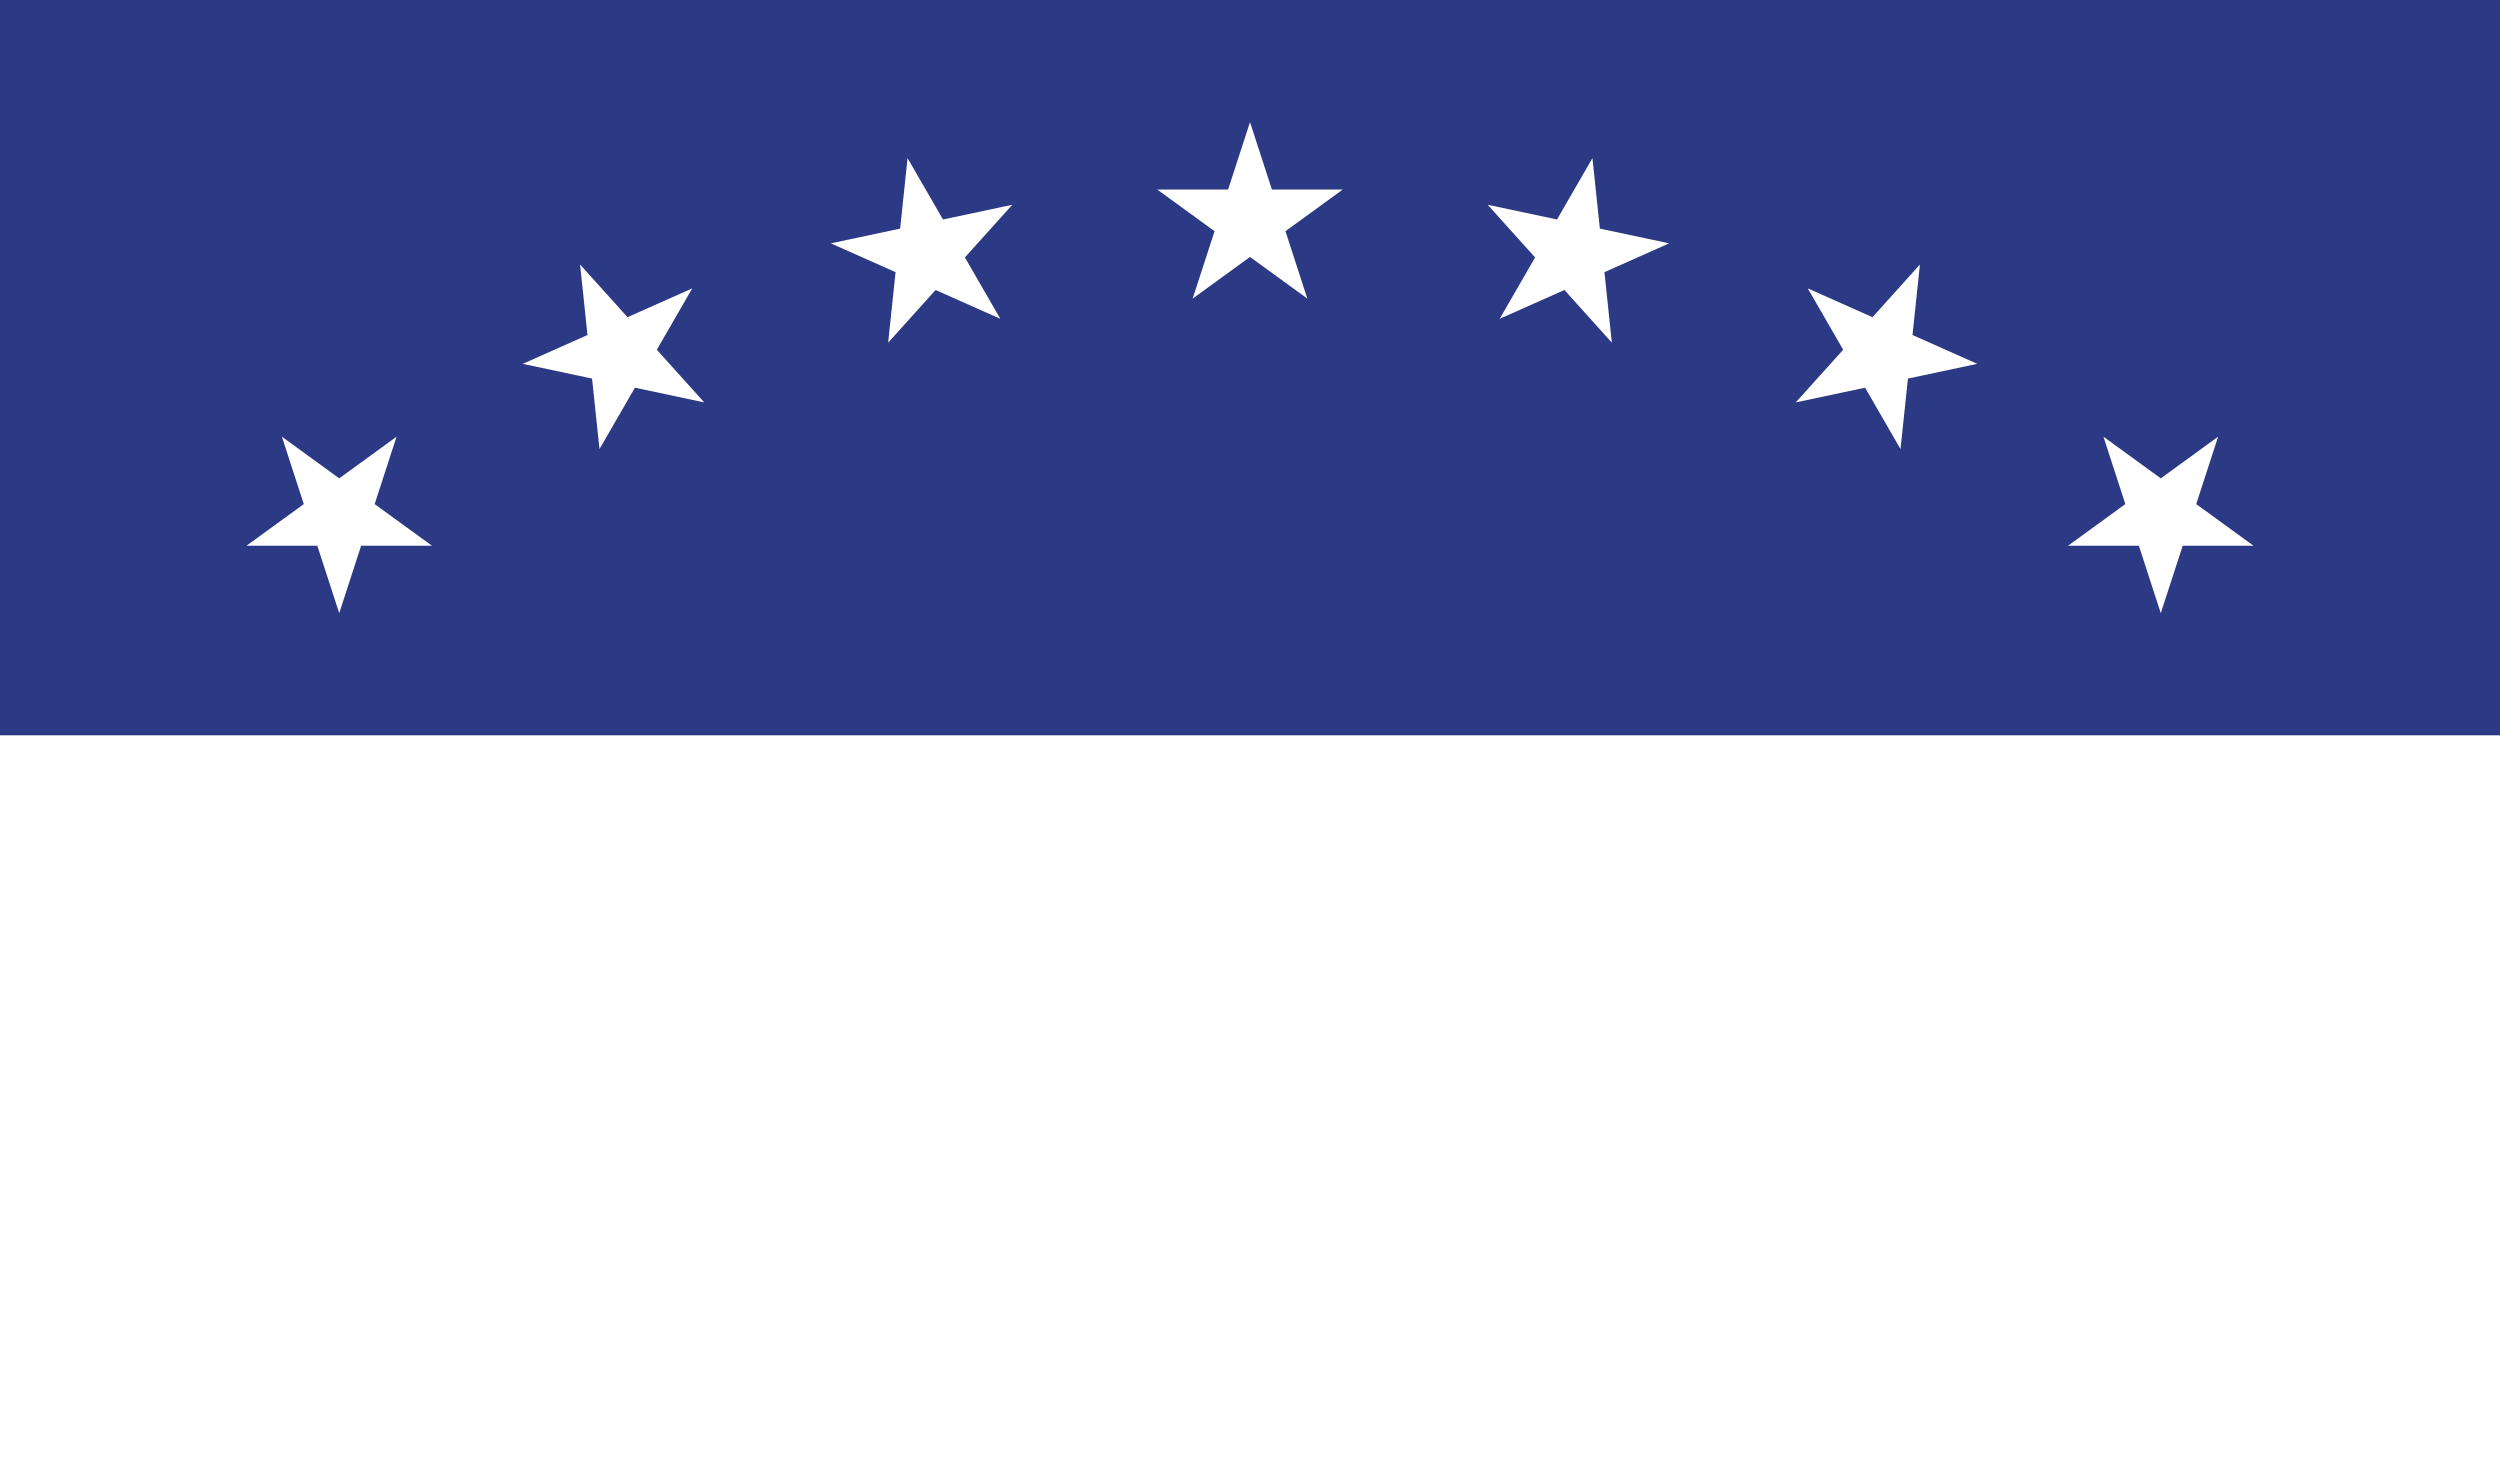 <?xml version="1.0" encoding="UTF-8" standalone="no"?>
<svg
   xmlns:dc="http://purl.org/dc/elements/1.1/"
   xmlns:cc="http://creativecommons.org/ns#"
   xmlns:rdf="http://www.w3.org/1999/02/22-rdf-syntax-ns#"
   xmlns:svg="http://www.w3.org/2000/svg"
   xmlns="http://www.w3.org/2000/svg"
   xmlns:sodipodi="http://sodipodi.sourceforge.net/DTD/sodipodi-0.dtd"
   xmlns:inkscape="http://www.inkscape.org/namespaces/inkscape"
   version="1.1"
   id="svg10"
   width="850"
   height="500"
   viewBox="0 0 850 500"
   sodipodi:docname="_bandeira Céu Azul - PR.svg"
   inkscape:version="1.0.2-2 (e86c870879, 2021-01-15)"
   inkscape:export-filename="C:\GAZILION\_OUTROS\Iconografia\bandeiras, insígnias e brasões\Brasil\bandeiras oficiais\bandeira Céu Azul - PR.png"
   inkscape:export-xdpi="96"
   inkscape:export-ydpi="96">
  <defs
     id="defs14" />
  <sodipodi:namedview
     pagecolor="#ffffff"
     bordercolor="#666666"
     borderopacity="1"
     objecttolerance="10"
     gridtolerance="10"
     guidetolerance="10"
     inkscape:pageopacity="0"
     inkscape:pageshadow="2"
     inkscape:window-width="1920"
     inkscape:window-height="1017"
     id="namedview12"
     showgrid="false"
     inkscape:zoom="1"
     inkscape:cx="462"
     inkscape:cy="250"
     inkscape:window-x="-8"
     inkscape:window-y="-8"
     inkscape:window-maximized="1"
     inkscape:current-layer="layer2" />
  <g
     inkscape:groupmode="layer"
     id="layer2"
     inkscape:label="bandeira"
     style="display:inline">
    <g
       id="g1030">
      <rect
         style="display:inline;fill:#ffffff;stroke-width:0.657;stroke-linecap:round;stroke-linejoin:round"
         id="rect23"
         width="850"
         height="500"
         x="0"
         y="0" />
      <rect
         style="display:inline;fill:#2c3a85;fill-opacity:1;stroke-width:0.465;stroke-linecap:round;stroke-linejoin:round"
         id="rect25"
         width="850"
         height="250"
         x="0"
         y="0" />
      <g
         id="g1016"
         transform="translate(0,1.525)">
        <path
           id="path983"
           style="display:inline;fill:#ffffff;fill-opacity:1;stroke:none;stroke-width:0;stroke-linecap:square"
           d="m 425.001,40 v 5.1e-4 h -5.2e-4 l -7.447,22.917 -24.097,5.11e-4 v 5.1e-4 L 412.951,77.082 405.505,100 h 5.2e-4 l 19.495,-14.163 8.9e-4,-5.1e-4 19.494,14.163 h 5e-4 L 437.05,77.082 456.543,62.919 v -5.1e-4 l -24.096,-5.11e-4 -7.447,-22.918 z" />
        <path
           id="path952"
           style="display:inline;fill:#ffffff;fill-opacity:1;stroke:none;stroke-width:0;stroke-linecap:square"
           d="m 95.841,146.95 3e-4,4.2e-4 -4.21e-4,3e-4 7.446,22.918 -19.494,14.164 2.99e-4,4.1e-4 24.096,-4e-5 7.447,22.918 4.2e-4,-3e-4 7.447,-22.917 4.2e-4,-9.4e-4 24.096,-3e-5 4e-4,-2.9e-4 -19.494,-14.164 7.446,-22.916 -3e-4,-4.1e-4 -19.494,14.163 -19.495,-14.164 z" />
        <path
           id="path960"
           style="display:inline;fill:#ffffff;fill-opacity:1;stroke:none;stroke-width:0;stroke-linecap:square"
           d="m 754.159,146.95 -3e-4,4.1e-4 4.3e-4,3e-4 -7.446,22.918 19.494,14.164 -3e-4,4.1e-4 -24.096,-3e-5 -7.447,22.918 -4.2e-4,-3.1e-4 -7.447,-22.917 -4.3e-4,-9.4e-4 -24.096,-3e-5 -4.1e-4,-2.9e-4 19.494,-14.164 -7.446,-22.916 3e-4,-4.1e-4 19.494,14.163 19.495,-14.164 z" />
        <path
           id="path968"
           style="display:inline;fill:#ffffff;fill-opacity:1;stroke:none;stroke-width:0;stroke-linecap:square"
           d="m 308.57,52.237 10e-5,4.98e-4 -5.1e-4,1.09e-4 -2.519,23.965 -23.57,5.01 10e-5,4.99e-4 22.013,9.801 -2.519,23.965 5.1e-4,-1.1e-4 16.124,-17.907 7.7e-4,-6.84e-4 22.013,9.801 4.8e-4,-1.1e-4 -12.048,-20.869 16.123,-17.906 -1.1e-4,-4.99e-4 -23.569,5.009 -12.049,-20.869 z" />
        <path
           id="path976"
           style="display:inline;fill:#ffffff;fill-opacity:1;stroke:none;stroke-width:0;stroke-linecap:square"
           d="m 541.43,52.237 -1e-4,4.99e-4 5.1e-4,1.08e-4 2.519,23.965 23.57,5.01 -10e-5,4.99e-4 -22.013,9.801 2.519,23.965 -5.1e-4,-1.1e-4 -16.124,-17.907 -7.6e-4,-6.84e-4 -22.013,9.801 -4.9e-4,-1e-4 12.048,-20.869 -16.123,-17.906 1.1e-4,-4.99e-4 23.569,5.009 12.049,-20.869 z" />
        <path
           id="path984"
           style="display:inline;fill:#ffffff;fill-opacity:1;stroke:none;stroke-width:0;stroke-linecap:square"
           d="m 197.228,88.414 2e-4,4.66e-4 -4.7e-4,2.11e-4 2.518,23.965 -22.013,9.802 2.1e-4,4.7e-4 23.57,5.01 2.519,23.965 4.8e-4,-2.1e-4 12.049,-20.868 6.1e-4,-8.2e-4 23.57,5.01 4.6e-4,-2e-4 -16.124,-17.908 12.047,-20.867 -2.1e-4,-4.66e-4 -22.013,9.8 -16.124,-17.908 z" />
        <path
           id="path990"
           style="display:inline;fill:#ffffff;fill-opacity:1;stroke:none;stroke-width:0;stroke-linecap:square"
           d="m 652.772,88.414 -2.1e-4,4.66e-4 4.8e-4,2.11e-4 -2.518,23.965 22.013,9.802 -2e-4,4.6e-4 -23.57,5.01 -2.519,23.965 -4.8e-4,-2.1e-4 -12.049,-20.868 -6.1e-4,-8.3e-4 -23.57,5.01 -4.6e-4,-2.1e-4 16.124,-17.908 -12.047,-20.867 2.1e-4,-4.66e-4 22.013,9.8 16.124,-17.908 z" />
      </g>
    </g>
  </g>
</svg>
